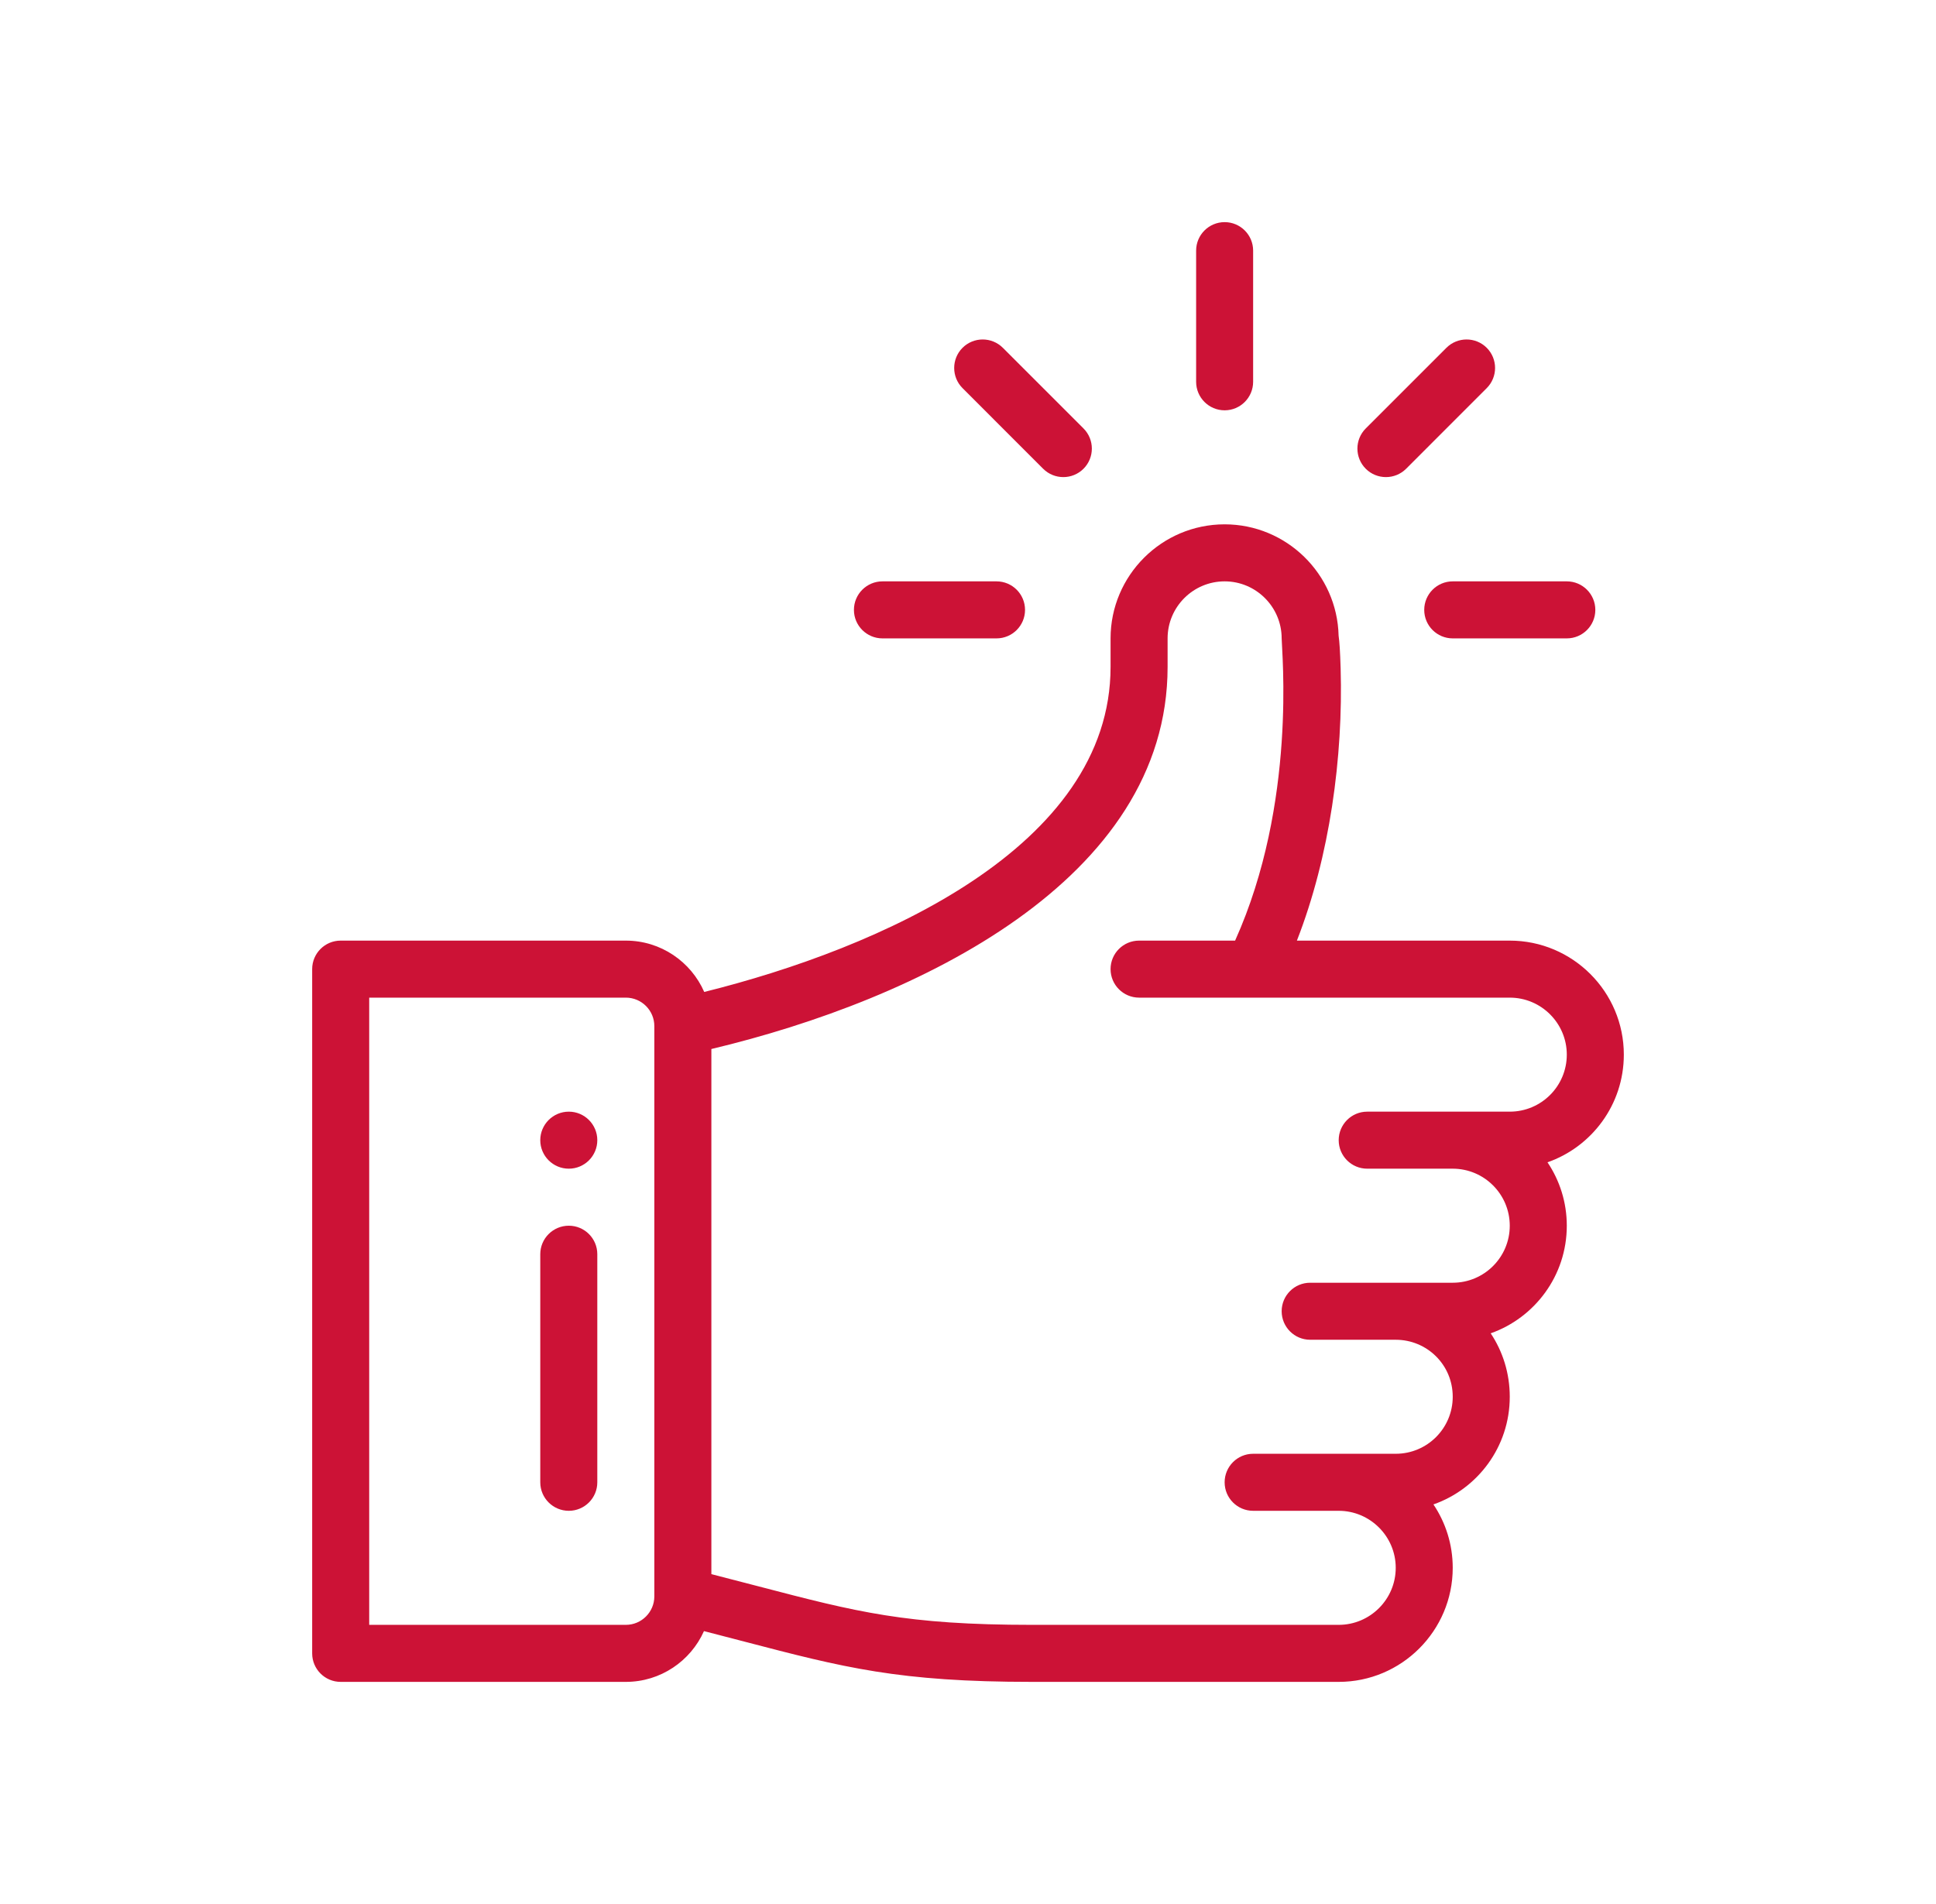 <svg width="61" height="60" viewBox="0 0 61 60" fill="none" xmlns="http://www.w3.org/2000/svg">
<path d="M38.586 7C38.09 7 37.688 7.402 37.688 7.898V12.031C37.688 12.527 38.09 12.93 38.586 12.93C39.082 12.93 39.484 12.527 39.484 12.031V7.898C39.484 7.402 39.082 7 38.586 7Z" fill="#CC1236"/>
<path d="M17.922 35.031C17.426 35.031 17.023 35.434 17.023 35.93C17.023 36.426 17.426 36.828 17.922 36.828C18.418 36.828 18.82 36.426 18.82 35.93C18.82 35.434 18.418 35.031 17.922 35.031Z" fill="#CC1236"/>
<path d="M51.164 33.234C51.164 31.253 49.552 29.641 47.57 29.641H40.863C41.902 26.981 42.322 23.851 42.241 21.064C42.225 20.532 42.205 20.224 42.177 20.031C42.131 18.09 40.537 16.523 38.586 16.523C36.604 16.523 34.992 18.136 34.992 20.117V21.016C34.992 26.698 27.696 29.89 22.189 31.259C21.773 30.308 20.822 29.641 19.719 29.641H10.734C10.238 29.641 9.836 30.043 9.836 30.539V52.102C9.836 52.598 10.238 53 10.734 53H19.719C20.815 53 21.76 52.342 22.181 51.4C22.637 51.517 23.06 51.627 23.451 51.73C26.587 52.549 28.315 53 32.518 53H42.18C44.161 53 45.773 51.388 45.773 49.406C45.773 48.667 45.549 47.98 45.165 47.408C46.553 46.923 47.57 45.597 47.57 44.016C47.57 43.279 47.352 42.59 46.969 42.016C48.35 41.529 49.367 40.206 49.367 38.625C49.367 37.886 49.143 37.199 48.759 36.627C50.147 36.142 51.164 34.816 51.164 33.234ZM20.617 50.305C20.617 50.8 20.214 51.203 19.719 51.203H11.633V31.438H19.719C20.214 31.438 20.617 31.84 20.617 32.336V50.305ZM47.57 35.031C45.643 35.031 45.184 35.031 43.078 35.031C42.582 35.031 42.18 35.434 42.18 35.93C42.18 36.426 42.582 36.828 43.078 36.828H45.773C46.764 36.828 47.57 37.634 47.57 38.625C47.57 39.617 46.766 40.422 45.773 40.422H41.281C40.785 40.422 40.383 40.824 40.383 41.32C40.383 41.816 40.785 42.219 41.281 42.219H43.977C44.956 42.219 45.773 43.001 45.773 44.016C45.773 45.008 44.969 45.812 43.977 45.812C42.05 45.812 41.59 45.812 39.484 45.812C38.988 45.812 38.586 46.215 38.586 46.711C38.586 47.207 38.988 47.609 39.484 47.609H42.18C43.17 47.609 43.977 48.416 43.977 49.406C43.977 50.397 43.17 51.203 42.18 51.203H32.518C28.546 51.203 26.995 50.798 23.905 49.991C23.452 49.873 22.955 49.743 22.414 49.605V33.057C28.916 31.508 36.789 27.728 36.789 21.016V20.117C36.789 19.126 37.595 18.32 38.586 18.32C39.575 18.32 40.381 19.125 40.383 20.114V20.117C40.383 20.508 40.87 25.3 38.916 29.641H35.891C35.395 29.641 34.992 30.043 34.992 30.539C34.992 31.035 35.395 31.438 35.891 31.438C36.518 31.438 46.546 31.438 47.57 31.438C48.561 31.438 49.367 32.244 49.367 33.234C49.367 34.227 48.563 35.031 47.57 35.031Z" fill="#CC1236"/>
<path d="M17.922 38.625C17.426 38.625 17.023 39.027 17.023 39.523V46.711C17.023 47.207 17.426 47.609 17.922 47.609C18.418 47.609 18.82 47.207 18.82 46.711V39.523C18.82 39.027 18.418 38.625 17.922 38.625Z" fill="#CC1236"/>
<path d="M31.398 18.32H27.805C27.309 18.32 26.906 18.723 26.906 19.219C26.906 19.715 27.309 20.117 27.805 20.117H31.398C31.895 20.117 32.297 19.715 32.297 19.219C32.297 18.723 31.895 18.32 31.398 18.32Z" fill="#CC1236"/>
<path d="M49.367 18.32H45.773C45.277 18.32 44.875 18.723 44.875 19.219C44.875 19.715 45.277 20.117 45.773 20.117H49.367C49.863 20.117 50.266 19.715 50.266 19.219C50.266 18.723 49.863 18.32 49.367 18.32Z" fill="#CC1236"/>
<path d="M46.844 10.96C46.494 10.61 45.925 10.61 45.574 10.96L43.033 13.501C42.682 13.852 42.682 14.421 43.033 14.772C43.384 15.122 43.953 15.122 44.304 14.772L46.844 12.231C47.195 11.88 47.195 11.311 46.844 10.96Z" fill="#CC1236"/>
<path d="M34.139 13.501L31.598 10.96C31.247 10.61 30.679 10.61 30.328 10.96C29.977 11.311 29.977 11.88 30.328 12.231L32.868 14.772C33.219 15.122 33.788 15.122 34.139 14.772C34.49 14.421 34.49 13.852 34.139 13.501Z" fill="#CC1236"/>
</svg>
